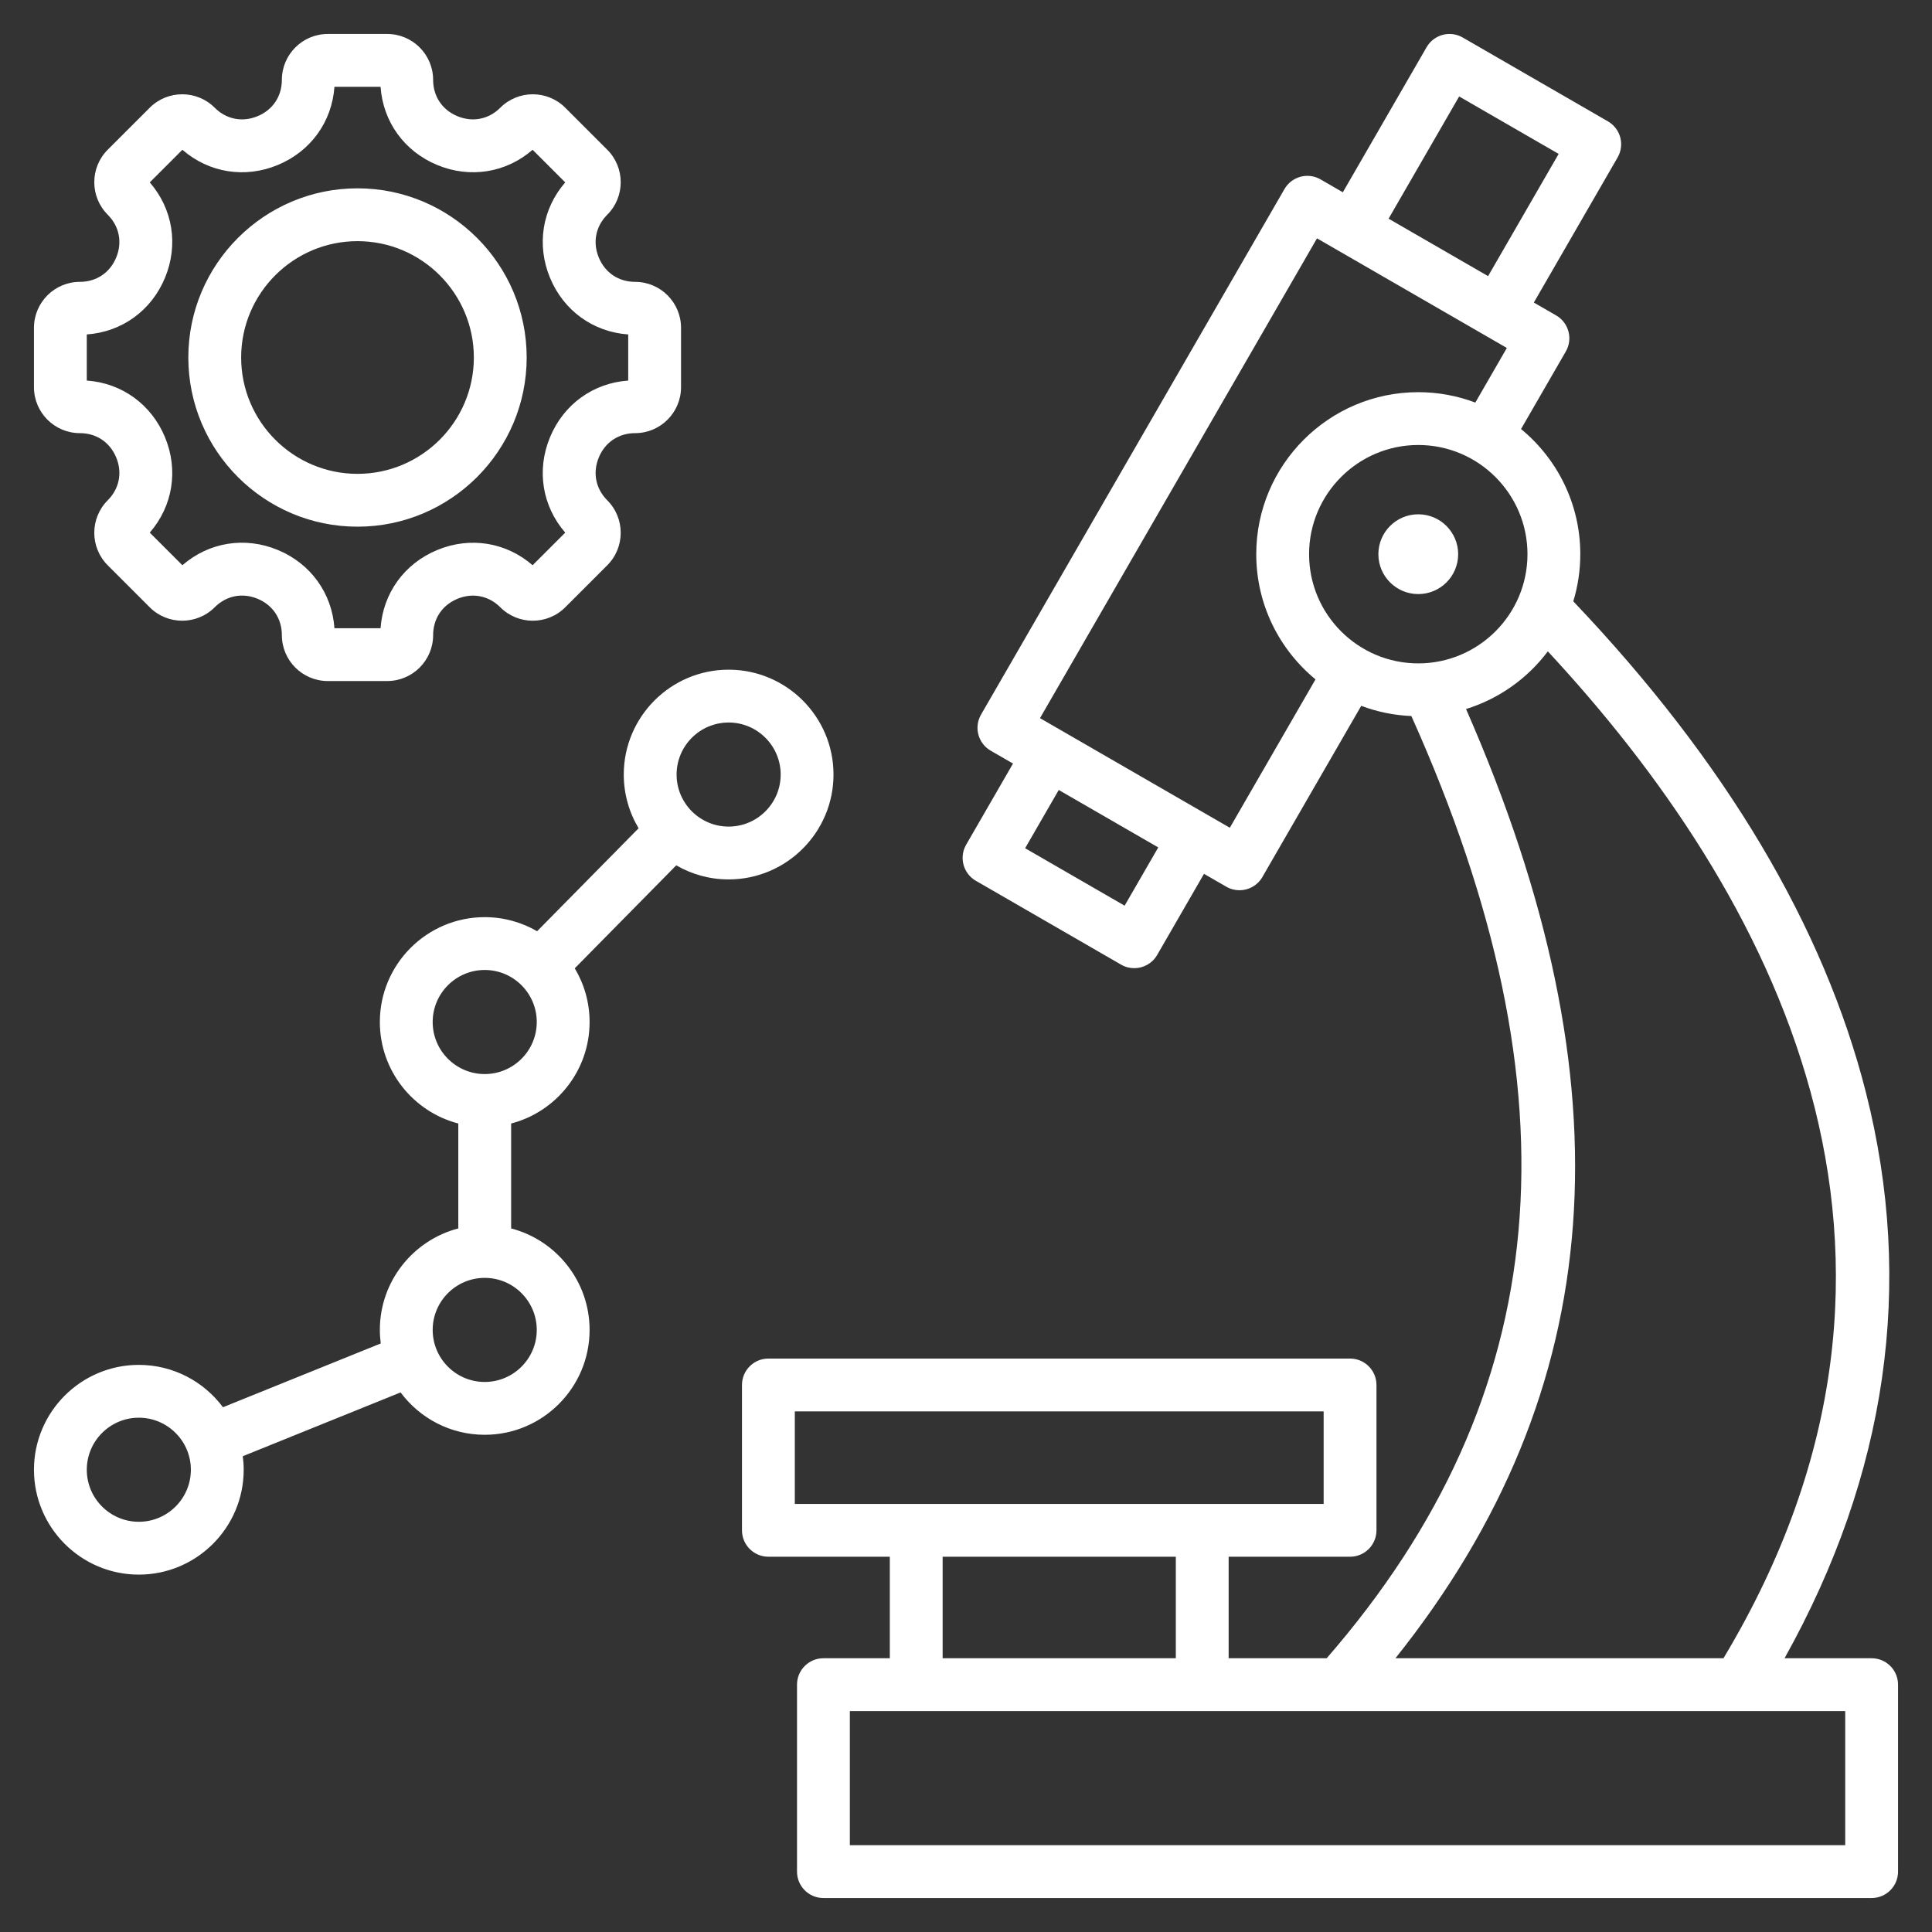 <?xml version="1.0" encoding="UTF-8"?> <svg xmlns="http://www.w3.org/2000/svg" width="512" height="512" viewBox="0 0 512 512" fill="none"><rect x="0" y="0" width="512" height="512" fill="#333333" stroke="none"/><path fill-rule="evenodd" clip-rule="evenodd" d="M496 439.452H472.925C500.112 390.732 507.381 340.366 494.502 289.567C483.333 245.511 457.24 201.722 416.938 159.355C418.142 155.401 418.796 151.209 418.796 146.867C418.796 133.52 412.674 121.578 403.092 113.697L414.955 93.149C416.888 89.801 415.741 85.52 412.393 83.587L406.484 80.176L428.684 41.725C429.612 40.117 429.864 38.206 429.384 36.413C428.903 34.62 427.73 33.091 426.122 32.163L387.629 9.938C386.022 9.01 384.11 8.758 382.317 9.239C380.524 9.719 378.995 10.892 378.067 12.5L355.867 50.952L349.959 47.541C346.612 45.608 342.33 46.755 340.397 50.103L259.986 189.378C258.053 192.726 259.2 197.007 262.548 198.94L268.456 202.351L256.043 223.851C255.115 225.459 254.863 227.37 255.343 229.163C255.824 230.956 256.997 232.485 258.605 233.413L297.098 255.637C298.201 256.274 299.404 256.576 300.592 256.576C303.011 256.576 305.364 255.321 306.66 253.075L319.073 231.575L324.981 234.986C326.084 235.623 327.287 235.925 328.475 235.925C330.894 235.925 333.247 234.67 334.543 232.424L360.74 187.05C364.902 188.621 369.369 189.562 374.026 189.759C419.195 290.379 412.039 369.904 351.583 439.452H325.602V412.548H357.779C361.645 412.548 364.779 409.414 364.779 405.548V367.034C364.779 363.168 361.645 360.034 357.779 360.034H203.632C199.766 360.034 196.632 363.168 196.632 367.034V405.548C196.632 409.414 199.766 412.548 203.632 412.548H235.809V439.452H218.218C214.352 439.452 211.218 442.586 211.218 446.452V496C211.218 499.866 214.352 503 218.218 503H496C499.866 503 503 499.866 503 496V446.452C503 442.586 499.865 439.452 496 439.452ZM375.858 175.805C359.901 175.805 346.92 162.824 346.92 146.867C346.92 130.91 359.901 117.929 375.858 117.929C391.815 117.929 404.796 130.91 404.796 146.867C404.796 162.824 391.814 175.805 375.858 175.805ZM386.691 25.562L413.06 40.786L394.36 73.175L367.991 57.951L386.691 25.562ZM298.036 240.013L271.667 224.789L280.58 209.35L306.949 224.574L298.036 240.013ZM325.92 219.362L275.61 190.316L349.021 63.165L399.331 92.211L390.975 106.685C386.27 104.909 381.177 103.93 375.858 103.93C352.182 103.93 332.92 123.192 332.92 146.868C332.92 160.215 339.042 172.157 348.624 180.039L325.92 219.362ZM388.515 187.899C397.258 185.197 404.815 179.772 410.194 172.618C469.105 236.04 521.45 331.646 456.738 439.452H369.808C426.454 368.455 432.383 287.939 388.515 187.899ZM210.632 374.034H350.78V398.548H210.632V374.034ZM249.809 412.548H311.603V439.452H249.809V412.548ZM489 489H225.218V453.452H489V489ZM21.173 114.787C25.526 114.787 29.122 117.195 30.793 121.228C32.464 125.262 31.624 129.508 28.544 132.587C23.8 137.332 23.799 145.054 28.544 149.802L39.68 160.937C44.427 165.684 52.149 165.683 56.894 160.937C59.978 157.853 64.227 157.009 68.257 158.677C72.288 160.346 74.694 163.948 74.694 168.31C74.694 175.021 80.154 180.482 86.866 180.482H102.614C109.325 180.482 114.786 175.022 114.786 168.31C114.786 163.957 117.194 160.361 121.228 158.69C125.262 157.02 129.508 157.86 132.586 160.938C137.333 165.684 145.055 165.683 149.8 160.938L160.936 149.802C165.682 145.055 165.681 137.333 160.936 132.588C157.858 129.51 157.018 125.264 158.688 121.23C160.359 117.197 163.955 114.789 168.308 114.789C175.02 114.789 180.48 109.329 180.48 102.617V86.868C180.48 80.156 175.02 74.696 168.308 74.696C163.955 74.696 160.359 72.288 158.688 68.255C157.017 64.221 157.857 59.975 160.936 56.897C165.682 52.151 165.682 44.429 160.936 39.682L149.8 28.546C145.054 23.8 137.332 23.8 132.585 28.546C129.506 31.624 125.259 32.463 121.227 30.794C117.193 29.123 114.785 25.527 114.785 21.174C114.785 14.462 109.325 9.002 102.613 9.002H86.867C80.155 9.002 74.695 14.462 74.695 21.174C74.695 25.527 72.287 29.123 68.254 30.794C64.22 32.465 59.974 31.625 56.896 28.546C52.151 23.799 44.428 23.799 39.682 28.546L28.543 39.682C23.8 44.428 23.8 52.15 28.545 56.896C31.624 59.975 32.464 64.22 30.793 68.254C29.122 72.287 25.526 74.695 21.173 74.695C14.461 74.695 9 80.156 9 86.868V102.615C9 109.327 14.461 114.787 21.173 114.787ZM23 88.631C32.27 87.976 40.108 82.347 43.727 73.611C47.346 64.875 45.782 55.35 39.691 48.333L48.334 39.691C55.352 45.781 64.875 47.345 73.612 43.726C82.347 40.108 87.976 32.27 88.631 23H100.852C101.507 32.27 107.136 40.108 115.872 43.727C124.607 47.344 134.132 45.781 141.149 39.691L149.792 48.334C143.701 55.352 142.138 64.876 145.756 73.612C149.374 82.348 157.213 87.977 166.483 88.632V100.853C157.213 101.508 149.375 107.137 145.756 115.873C142.137 124.609 143.7 134.133 149.792 141.151L141.149 149.793C134.132 143.702 124.608 142.139 115.872 145.757C107.137 149.376 101.508 157.215 100.852 166.484H88.632C87.977 157.207 82.35 149.362 73.617 145.745C64.884 142.126 55.357 143.694 48.334 149.792L39.691 141.15C45.783 134.132 47.346 124.608 43.727 115.872C40.109 107.136 32.27 101.507 23 100.852V88.631ZM94.741 139.574C119.462 139.574 139.574 119.462 139.574 94.741C139.574 70.02 119.462 49.908 94.741 49.908C70.02 49.908 49.908 70.02 49.908 94.741C49.908 119.462 70.02 139.574 94.741 139.574ZM94.741 63.908C111.742 63.908 125.574 77.74 125.574 94.741C125.574 111.742 111.742 125.574 94.741 125.574C77.74 125.574 63.908 111.742 63.908 94.741C63.908 77.74 77.74 63.908 94.741 63.908ZM193.096 233.054C208.42 233.054 220.887 220.587 220.887 205.263C220.887 189.939 208.42 177.472 193.096 177.472C177.772 177.472 165.305 189.939 165.305 205.263C165.305 210.462 166.743 215.33 169.238 219.496L142.339 246.786C138.251 244.417 133.51 243.054 128.455 243.054C113.131 243.054 100.664 255.521 100.664 270.845C100.664 283.752 109.508 294.63 121.455 297.741V325.545C109.509 328.656 100.664 339.535 100.664 352.441C100.664 353.657 100.751 354.853 100.903 356.028L59.09 372.933C54.02 366.126 45.912 361.708 36.791 361.708C21.468 361.708 9.001 374.175 9.001 389.498C9.001 404.822 21.468 417.289 36.791 417.289C52.115 417.289 64.582 404.822 64.582 389.498C64.582 388.282 64.495 387.086 64.343 385.911L106.158 369.007C111.228 375.815 119.336 380.233 128.457 380.233C143.781 380.233 156.248 367.766 156.248 352.442C156.248 339.536 147.404 328.657 135.457 325.546V297.742C147.403 294.631 156.248 283.752 156.248 270.846C156.248 265.647 154.81 260.779 152.315 256.613L179.214 229.323C183.301 231.691 188.041 233.054 193.096 233.054ZM36.79 403.288C29.186 403.288 23 397.101 23 389.497C23 381.893 29.186 375.707 36.79 375.707C44.394 375.707 50.581 381.893 50.581 389.497C50.581 397.101 44.394 403.288 36.79 403.288ZM193.096 191.473C200.7 191.473 206.887 197.66 206.887 205.264C206.887 212.868 200.7 219.055 193.096 219.055C185.492 219.055 179.305 212.868 179.305 205.264C179.305 197.66 185.492 191.473 193.096 191.473ZM142.247 352.441C142.247 360.045 136.06 366.232 128.456 366.232C120.852 366.232 114.665 360.045 114.665 352.441C114.665 344.837 120.852 338.65 128.456 338.65C136.06 338.65 142.247 344.837 142.247 352.441ZM128.456 284.636C120.852 284.636 114.665 278.449 114.665 270.845C114.665 263.241 120.852 257.054 128.456 257.054C136.06 257.054 142.247 263.241 142.247 270.845C142.247 278.449 136.06 284.636 128.456 284.636ZM386.429 146.867C386.429 152.706 381.696 157.438 375.857 157.438C370.019 157.438 365.285 152.705 365.285 146.867C365.285 141.028 370.018 136.295 375.857 136.295C381.696 136.296 386.429 141.029 386.429 146.867Z" fill="white"></path></svg> 